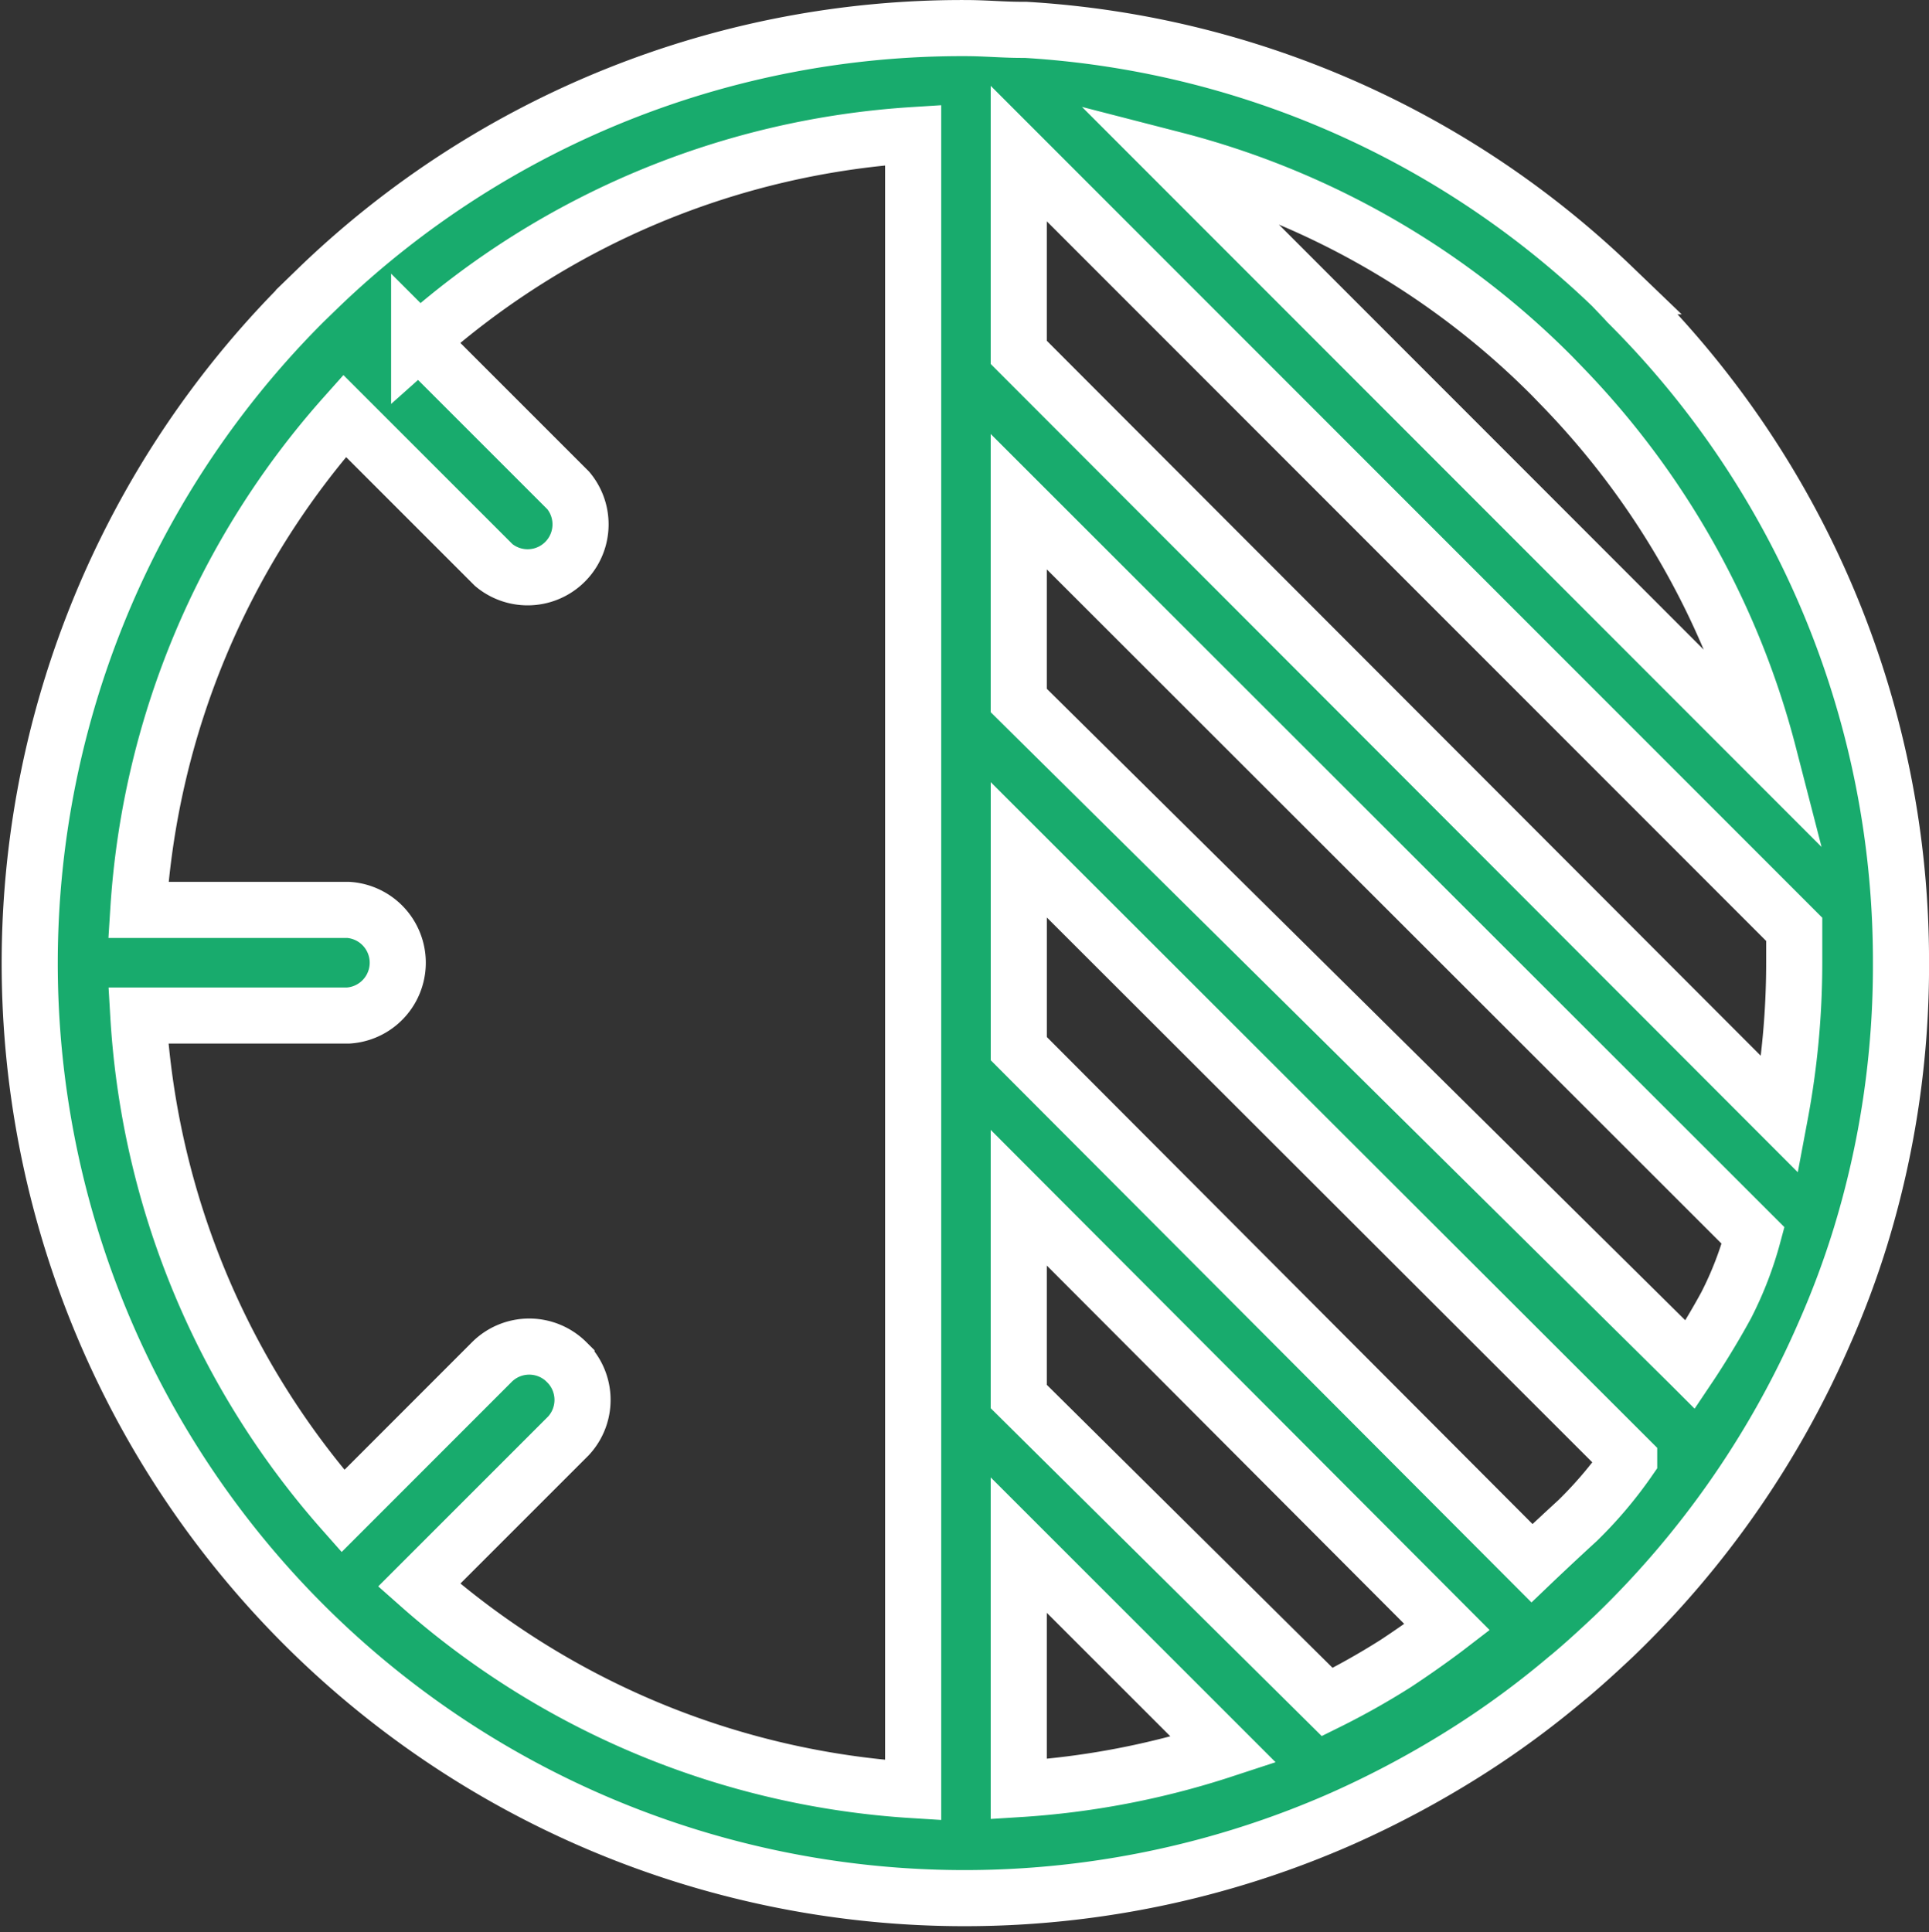 <svg xmlns="http://www.w3.org/2000/svg" width="51.571" height="51.653" viewBox="0 0 51.571 51.653"><rect x="0" y="0" width="51.571" height="51.653" fill="#333333" stroke="none"/><defs><style>.a{fill:#18ab6d;stroke:#fff;stroke-width:1.5px;}</style></defs><path class="a" d="M62.354,37.377a24.831,24.831,0,0,0-7.308-17.64l-.06-.067-.358-.376a24.749,24.749,0,0,0-15.68-6.856h-.106c-.49,0-.989-.047-1.487-.047A24.793,24.793,0,0,0,20.081,19.3l-.426.413A24.994,24.994,0,0,0,47.267,60.324l.166-.073a25.946,25.946,0,0,0,3.325-1.784,24.016,24.016,0,0,0,2.655-1.951l.106-.086h0c.318-.269.628-.544,1.154-1.039A25.086,25.086,0,0,0,60.3,47.3a23.45,23.45,0,0,0,.977-2.616,24.678,24.678,0,0,0,1.077-7.305ZM52.488,53.433,38.769,39.676V34.361l16.318,16.3a11.109,11.109,0,0,1-1.376,1.63C53.016,52.928,52.488,53.433,52.488,53.433Zm-13.72-4.456V43.662L50.222,55.145s-.583.448-1.371.967a19.93,19.93,0,0,1-1.836,1.033Zm-12.091-.924a1.414,1.414,0,0,0-1.993,0L20.7,52.039A21.939,21.939,0,0,1,15.23,38.791h5.613a1.415,1.415,0,0,0,0-2.824H15.23a21.92,21.92,0,0,1,5.515-13.207l3.986,3.986a1.415,1.415,0,0,0,1.993-1.993l-3.986-3.986a21.92,21.92,0,0,1,13.207-5.515V59.5A21.97,21.97,0,0,1,22.738,54.02l3.986-3.986a1.413,1.413,0,0,0-.047-1.98ZM53.366,22.044a22.02,22.02,0,0,1,5.452,9.765l-15.89-15.9a21.976,21.976,0,0,1,10.1,5.785Zm3.355,26.082L38.768,30.368V25.053L58.4,44.672a9.485,9.485,0,0,1-.719,1.864C57.225,47.377,56.722,48.127,56.722,48.127ZM38.768,21.061V15.746L59.5,36.487v.89a22.041,22.041,0,0,1-.379,4.067Zm0,31.889L43.319,57.5l.922.922a21.941,21.941,0,0,1-5.473,1.051Z" transform="translate(-11.532 -11.64)"/></svg>